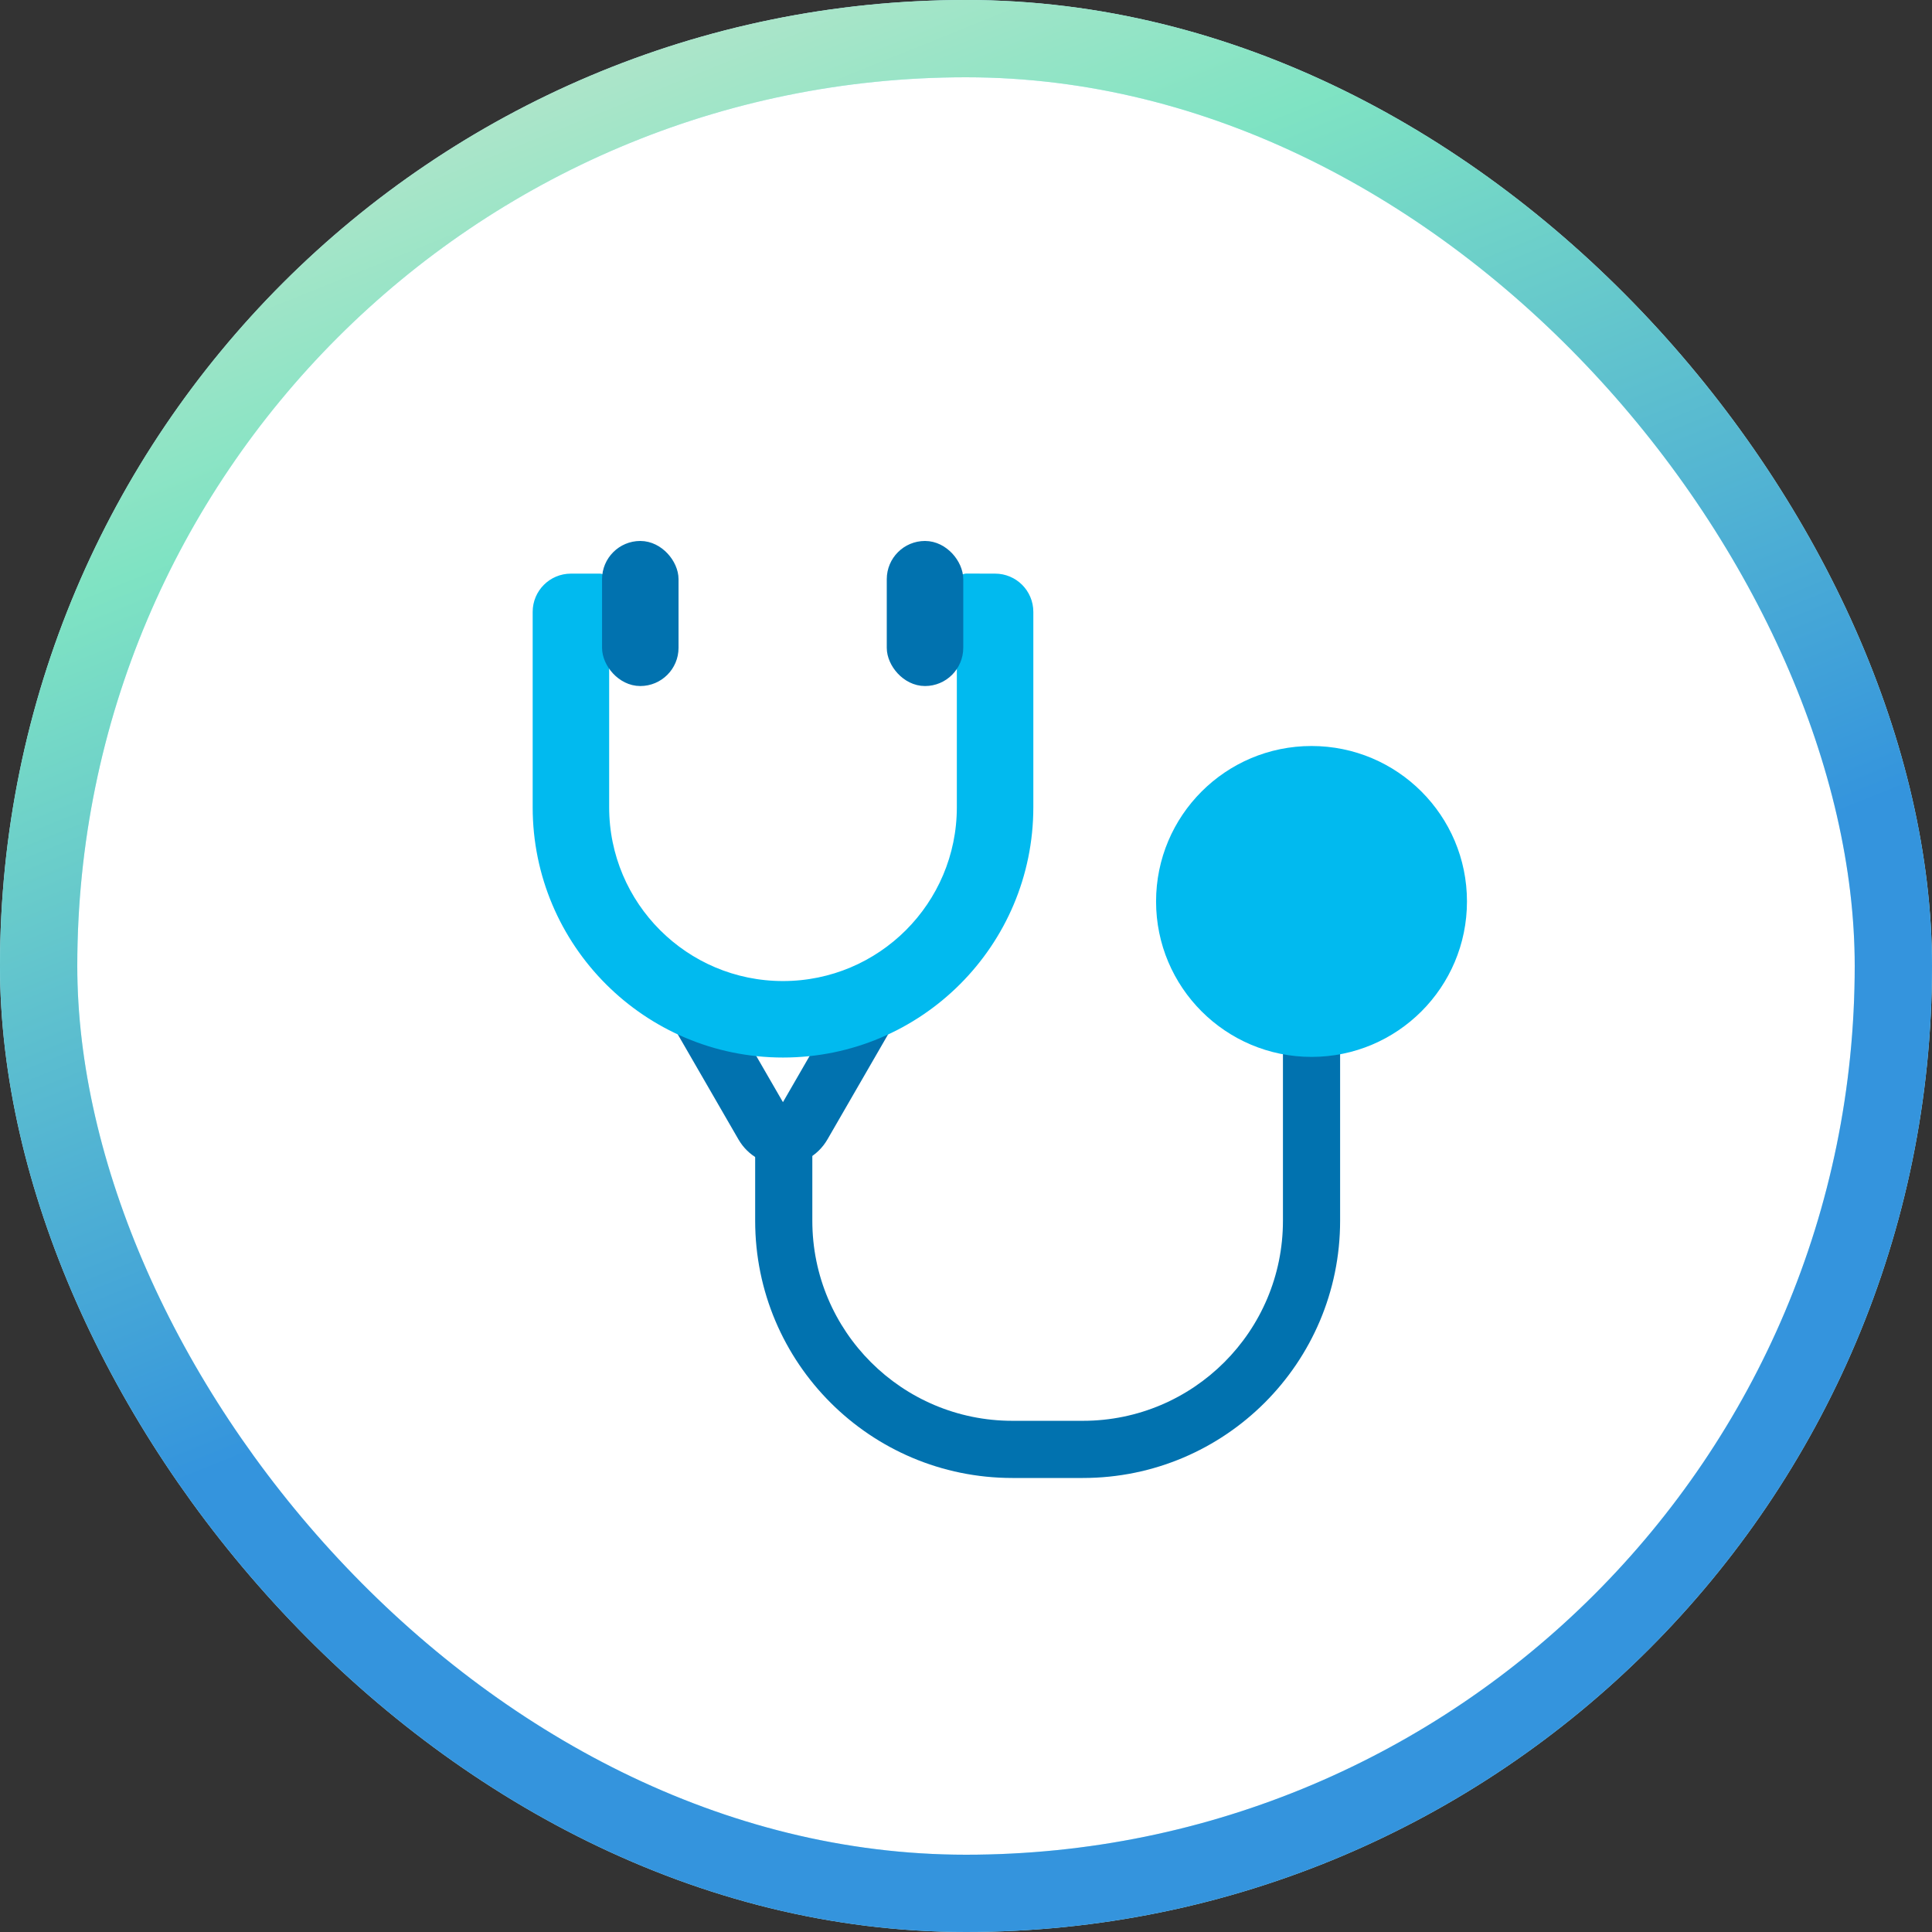 <svg width="100" height="100" viewBox="0 0 100 100" fill="none" xmlns="http://www.w3.org/2000/svg">
<rect x="0" y="0" width="100" height="100" fill="#333333" stroke="none"/>
<rect x="2" y="2" width="96" height="96" rx="48" fill="white"/>
<rect x="2" y="2" width="96" height="96" rx="48" stroke="#B4F3FF" stroke-width="4"/>
<rect x="2" y="2" width="96" height="96" rx="48" stroke="url(#paint0_linear_21323_12405)" stroke-width="4"/>
<path d="M39.087 63.186V59.078C39.087 58.26 39.749 57.598 40.566 57.598C41.383 57.598 42.046 58.26 42.046 59.078V63.186C42.046 68.905 46.682 73.541 52.402 73.541H56.049C61.769 73.541 66.405 68.905 66.405 63.186V52.755C66.405 51.938 67.068 51.275 67.885 51.275C68.702 51.275 69.364 51.938 69.364 52.755V63.186C69.364 70.539 63.403 76.5 56.049 76.5H52.402C45.048 76.5 39.087 70.539 39.087 63.186Z" fill="#0172AF"/>
<path d="M43.662 51.615C44.07 50.907 44.975 50.665 45.683 51.074C46.39 51.482 46.633 52.387 46.224 53.094L42.831 58.971C41.806 60.747 39.244 60.747 38.219 58.971L34.825 53.094L34.757 52.96C34.449 52.276 34.703 51.456 35.367 51.074C36.03 50.691 36.867 50.88 37.306 51.488L37.388 51.615L40.525 57.048L43.662 51.615Z" fill="#0172AF"/>
<path d="M28.071 41.782V31.67C28.071 30.853 28.734 30.191 29.551 30.191C30.368 30.191 31.03 30.19 31.03 30.19V41.782C31.03 47.027 35.283 51.279 40.528 51.279C45.774 51.279 50.026 47.027 50.026 41.782V30.188C50.026 30.188 50.688 30.191 51.506 30.191C52.323 30.191 52.985 30.853 52.985 31.67V41.782C52.985 48.661 47.408 54.238 40.528 54.238C33.649 54.238 28.071 48.661 28.071 41.782Z" fill="#01BAEF" stroke="#01BAEF" stroke-linecap="round" stroke-linejoin="round"/>
<ellipse cx="67.884" cy="46.659" rx="8.046" ry="8.046" fill="#01BAEF"/>
<rect x="31.662" y="28.5" width="2.959" height="6.509" rx="1.479" fill="#0172AF" stroke="#0172AF"/>
<rect x="46.399" y="28.5" width="2.959" height="6.509" rx="1.479" fill="#0172AF" stroke="#0172AF"/>
<defs>
<linearGradient id="paint0_linear_21323_12405" x1="-40.881" y1="5.393" x2="-9.126" y2="84.231" gradientUnits="userSpaceOnUse">
<stop stop-color="#F9E9D4"/>
<stop offset="0.475" stop-color="#7FE3C3"/>
<stop offset="1" stop-color="#3494DD"/>
</linearGradient>
</defs>
</svg>

